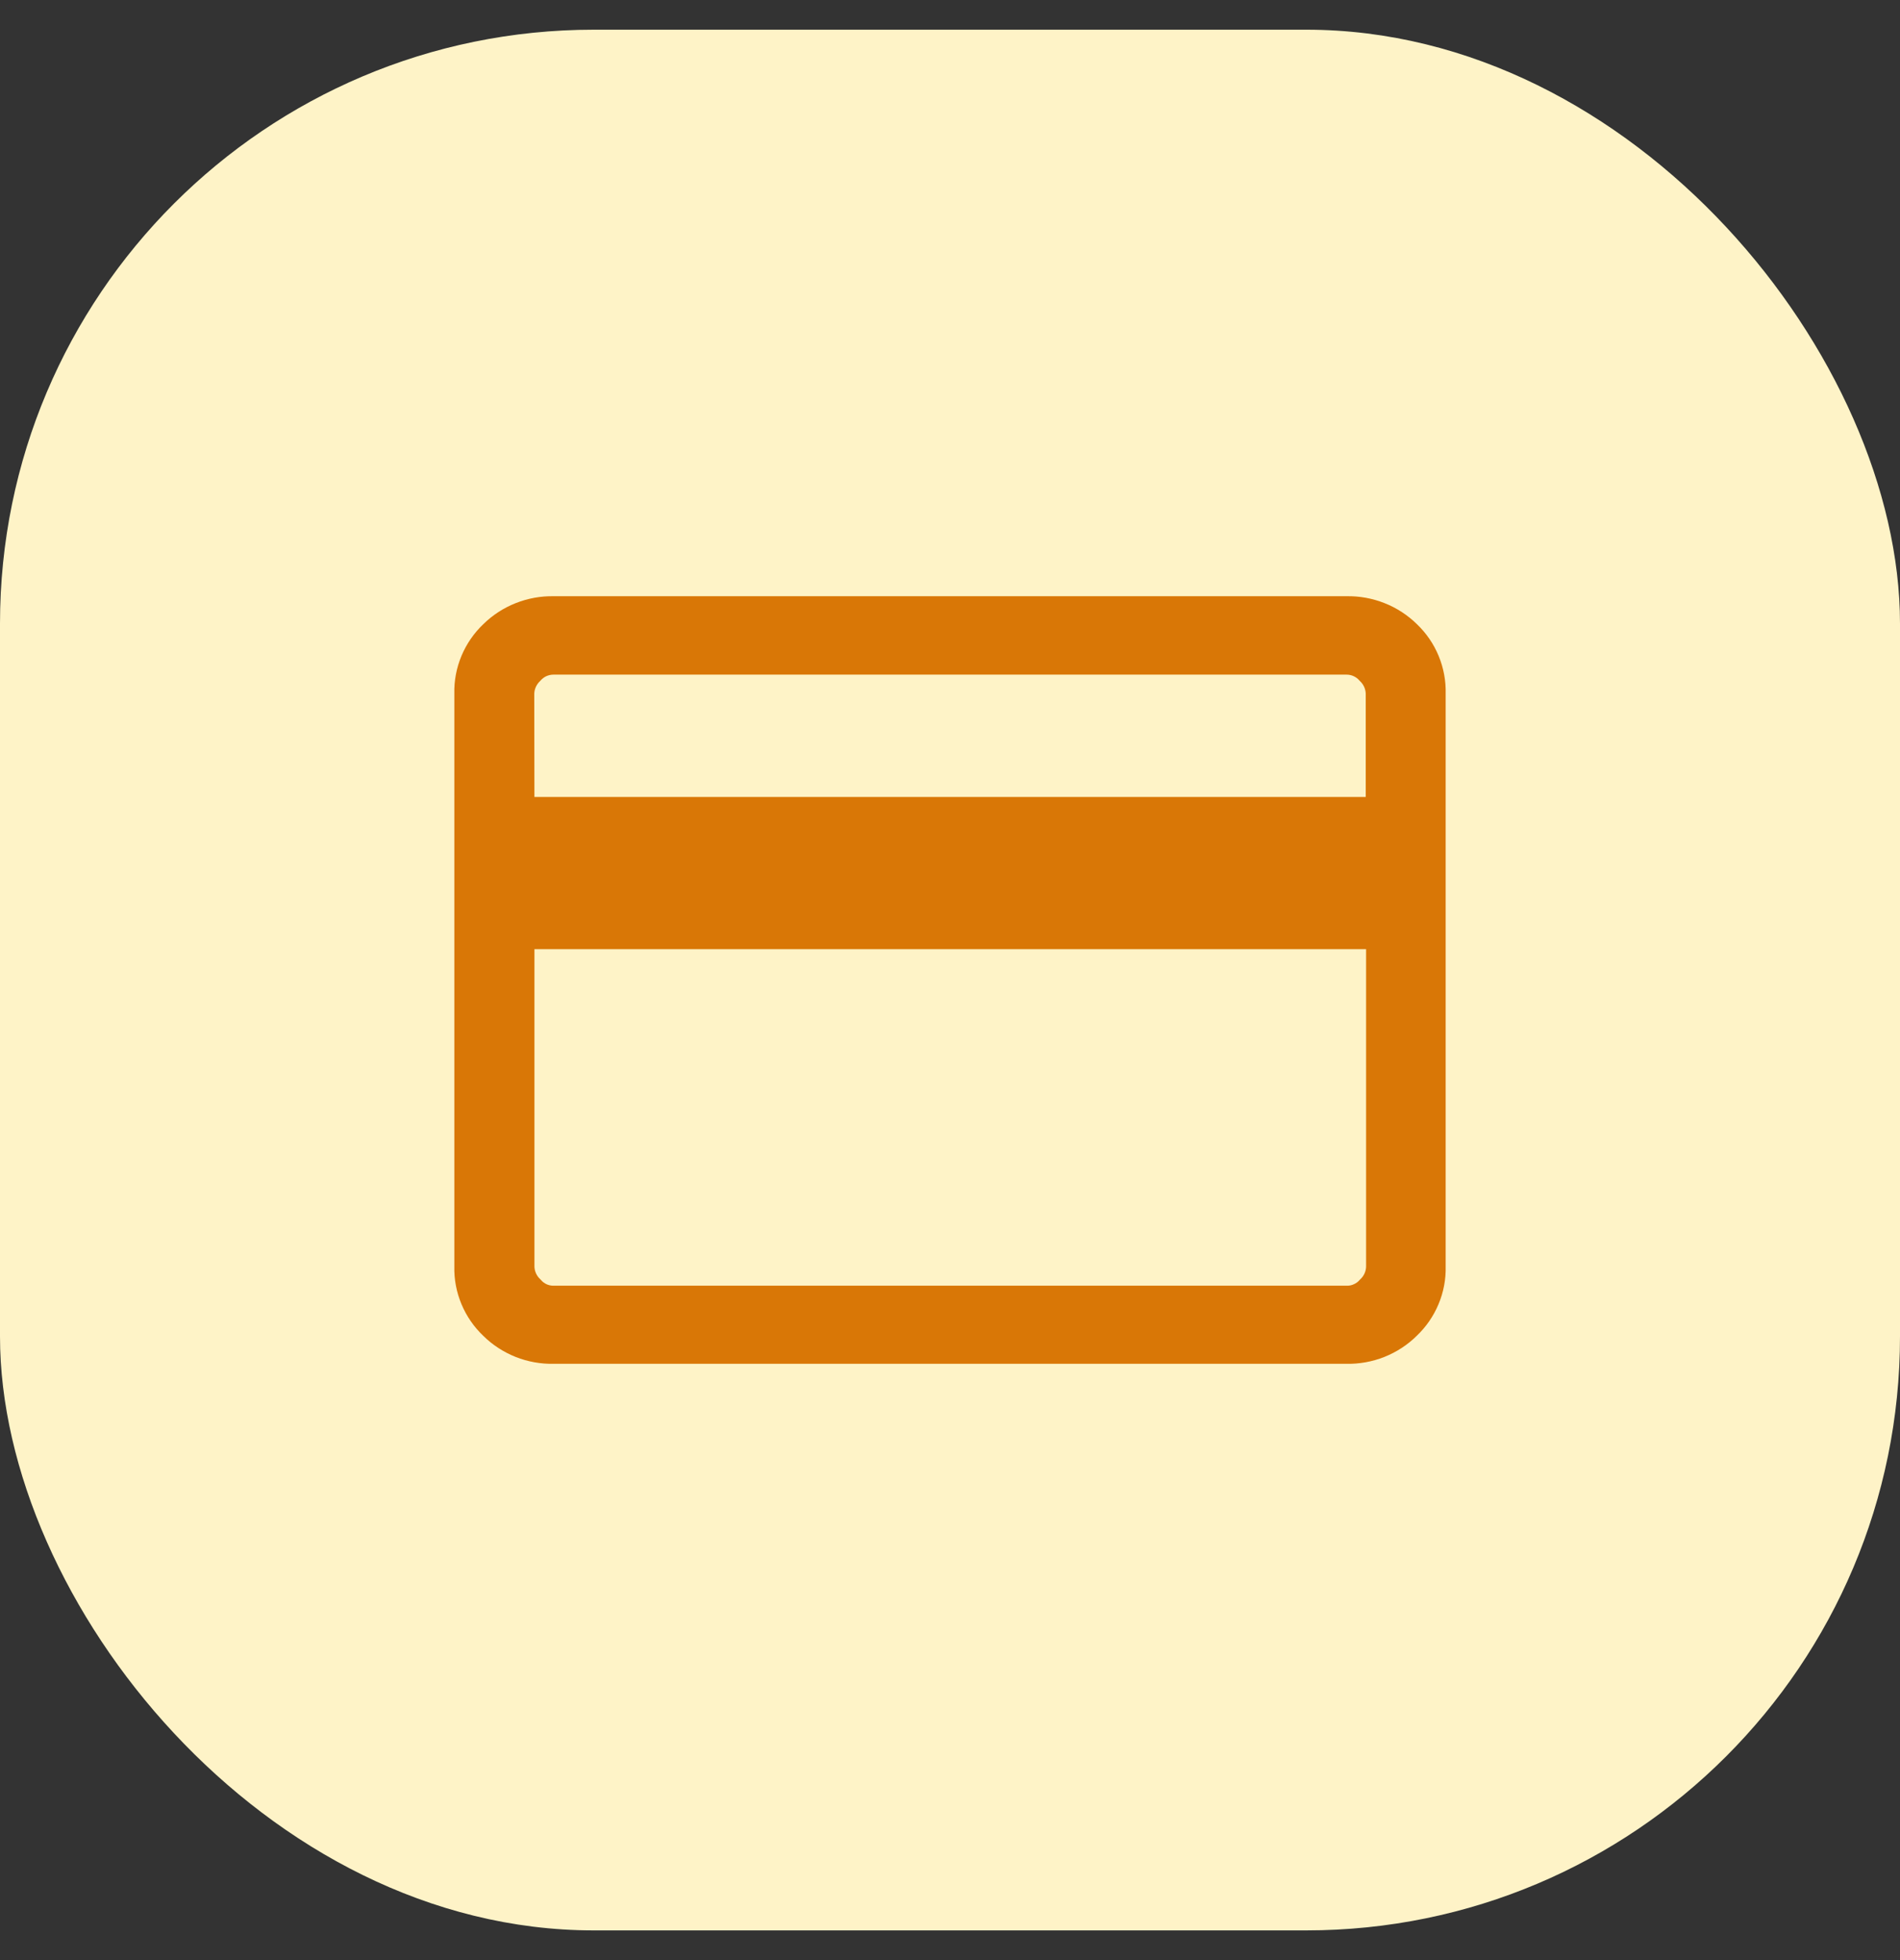 <svg aria-hidden="true" width="32" height="33" viewBox="0 0 32 33" fill="none" xmlns="http://www.w3.org/2000/svg">
<rect x="0" y="0" width="32" height="33" fill="#333333" stroke="none"/>
<rect y="0.5" width="32" height="32" rx="10" fill="#FEF3C7"/>
<path d="M24.098 11.674V21.325C24.103 21.509 24.068 21.692 23.997 21.861C23.926 22.031 23.82 22.184 23.686 22.311C23.554 22.442 23.396 22.544 23.223 22.613C23.049 22.682 22.863 22.715 22.677 22.711H9.323C9.137 22.715 8.951 22.682 8.777 22.613C8.604 22.544 8.446 22.442 8.314 22.311C8.18 22.184 8.074 22.031 8.003 21.861C7.932 21.692 7.897 21.509 7.902 21.325V11.674C7.897 11.491 7.932 11.308 8.003 11.138C8.074 10.969 8.18 10.815 8.314 10.688C8.446 10.558 8.604 10.455 8.777 10.387C8.951 10.318 9.137 10.284 9.323 10.288H22.681C22.867 10.284 23.053 10.318 23.227 10.387C23.4 10.455 23.558 10.558 23.69 10.688C23.824 10.816 23.929 10.969 23.999 11.139C24.069 11.309 24.103 11.491 24.098 11.674ZM8.751 13.668H23.252V11.674C23.248 11.529 23.187 11.391 23.081 11.289C23.031 11.232 22.969 11.187 22.899 11.155C22.83 11.124 22.754 11.108 22.678 11.108H9.323C9.247 11.108 9.171 11.124 9.101 11.155C9.032 11.186 8.97 11.232 8.919 11.289C8.814 11.391 8.752 11.529 8.748 11.674L8.751 13.668ZM8.751 15.73V21.33C8.755 21.476 8.817 21.614 8.923 21.715C8.973 21.773 9.035 21.818 9.104 21.85C9.174 21.881 9.25 21.897 9.326 21.896H22.684C22.76 21.897 22.836 21.881 22.905 21.849C22.975 21.818 23.037 21.772 23.087 21.715C23.193 21.614 23.254 21.476 23.258 21.33V15.73H8.751Z" fill="#D97706" stroke="#D97706" stroke-width="0.5"/>
</svg>
